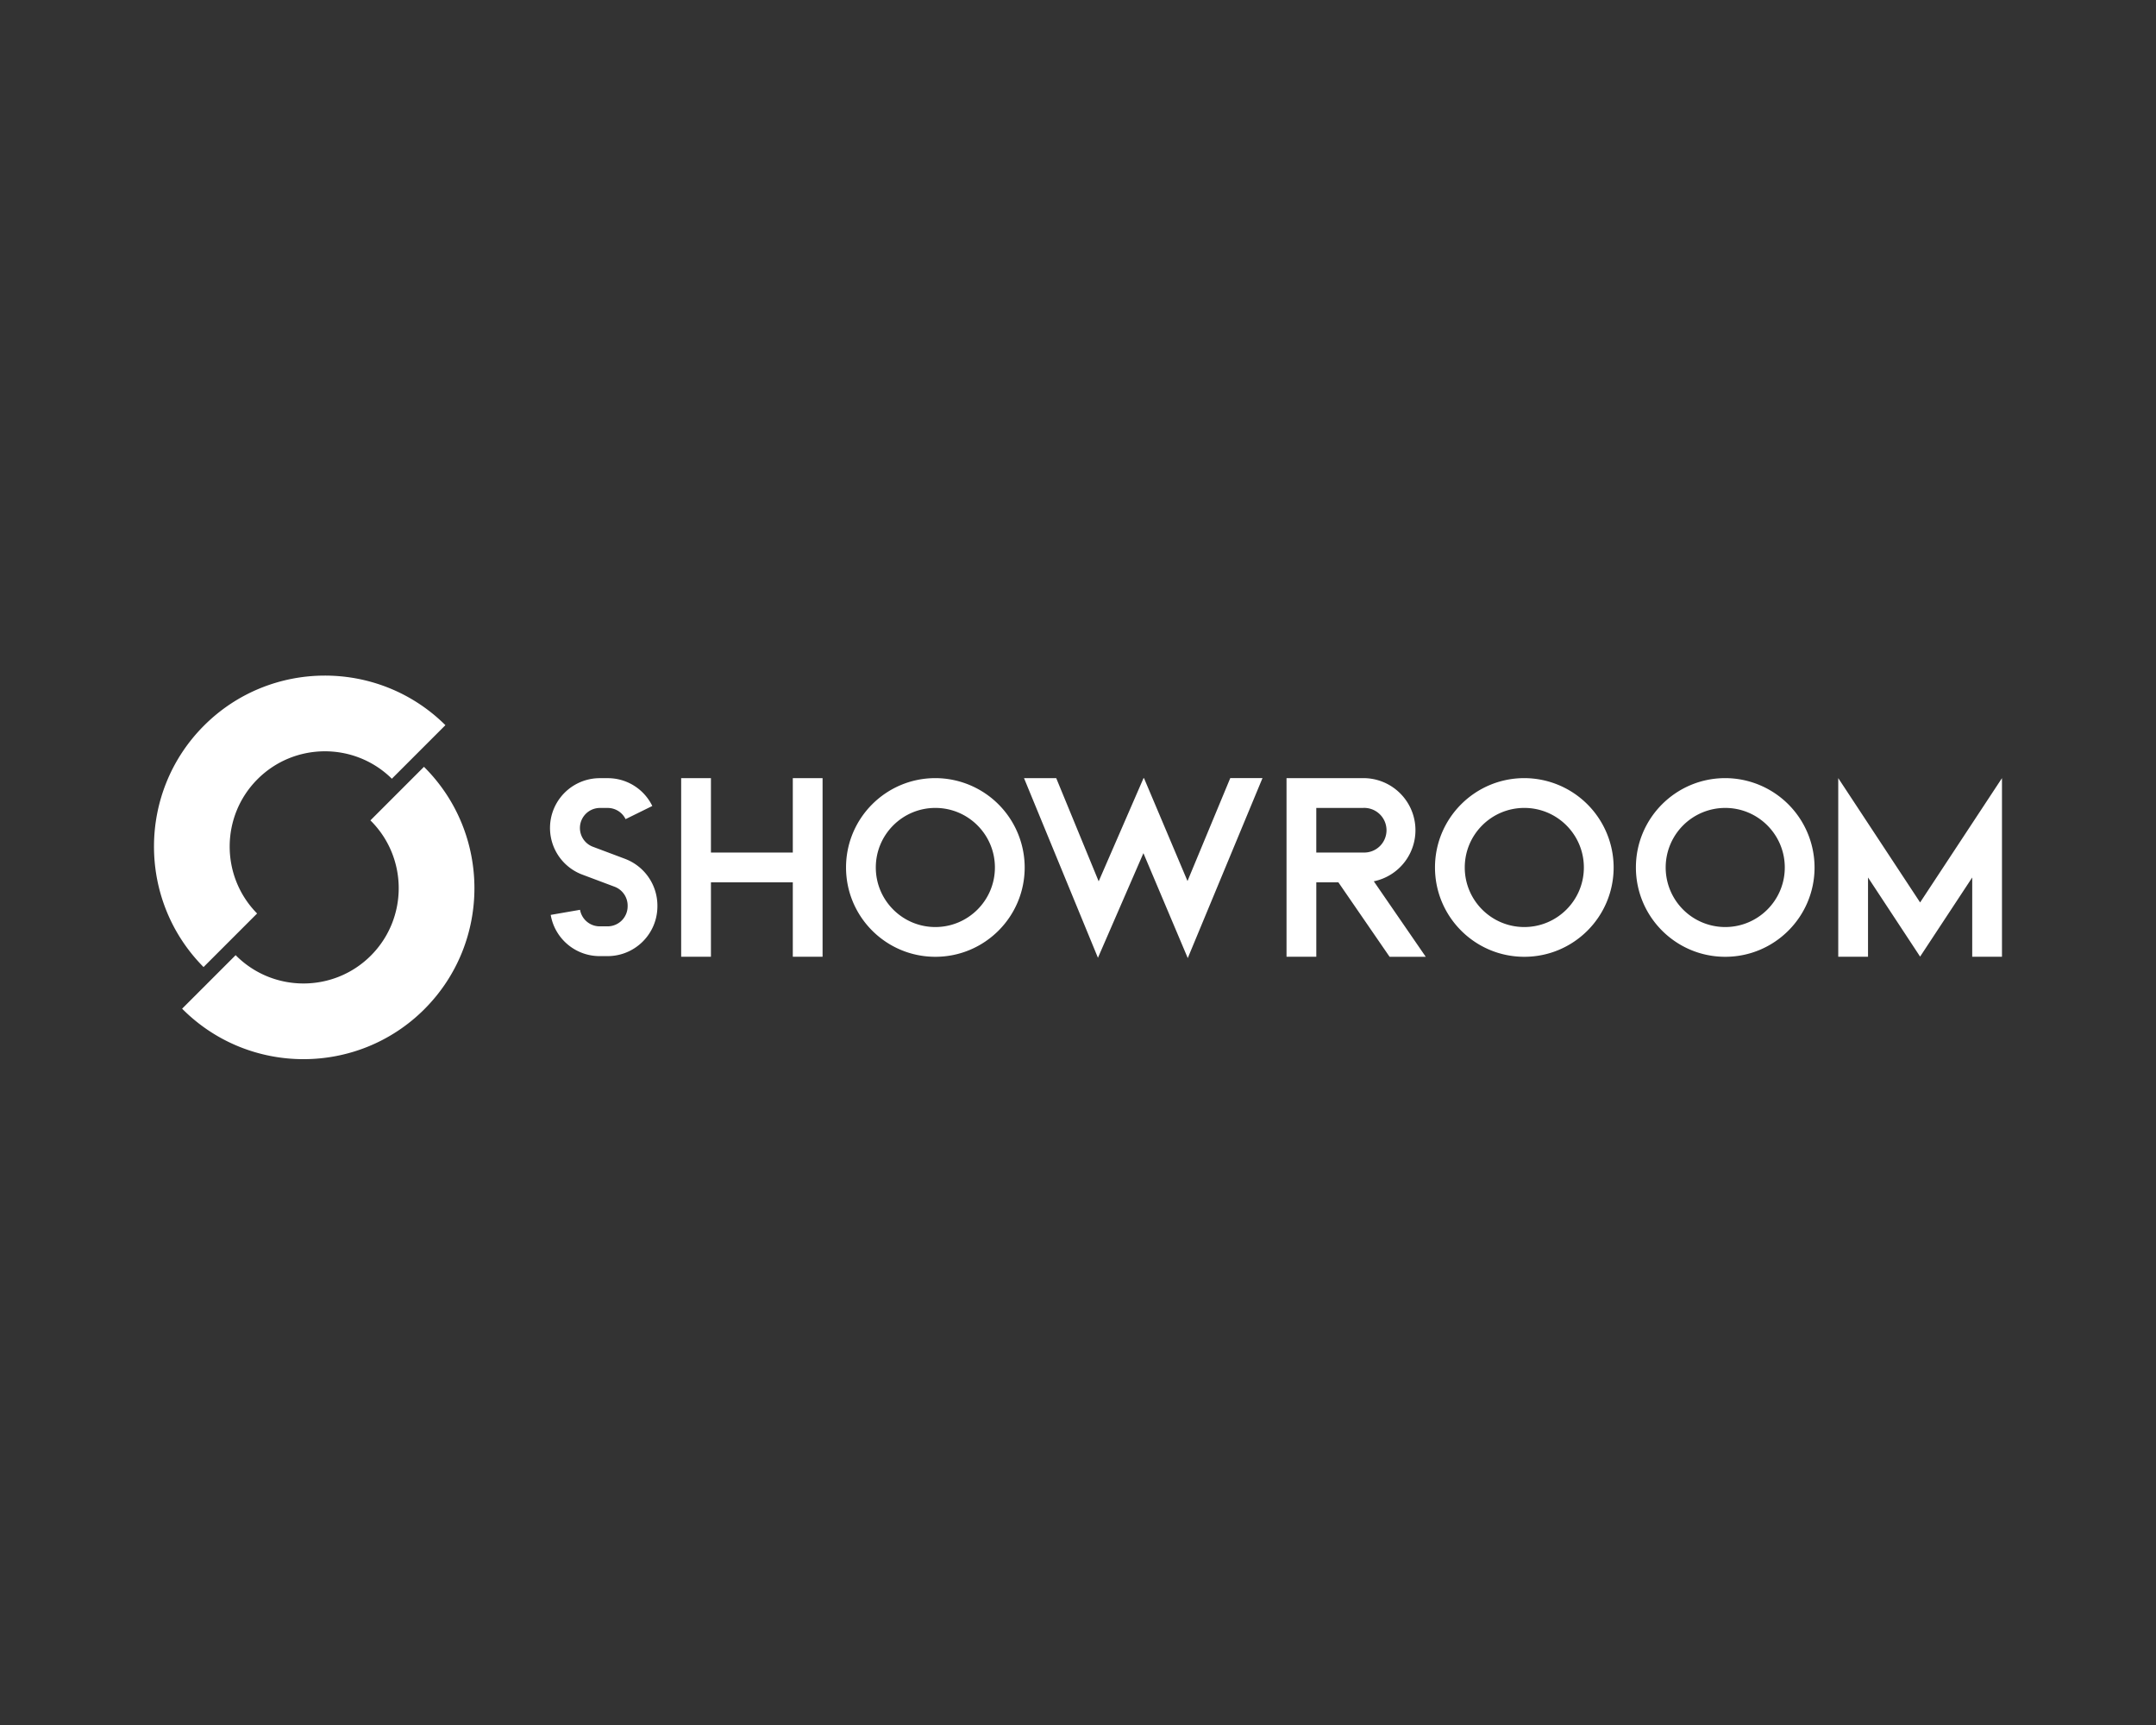 <?xml version="1.0" encoding="utf-8"?><svg xmlns="http://www.w3.org/2000/svg" width="100" height="80" fill="#fff" fill-rule="evenodd" xmlns:v="https://vecta.io/nano"><rect width="100%" height="100%" fill="#333333" stroke="none"/><path d="M11.946 36.135c1.716-1.716 4.504-1.723 6.229-.02l2.484-2.484c-3.095-3.072-8.111-3.065-11.197.021s-3.092 8.102-.021 11.197l2.484-2.484c-1.702-1.725-1.696-4.513.02-6.229m7.74 10.665c3.093-3.093 3.093-8.125 0-11.218a.95.95 0 0 0-.021-.02l-2.484 2.484c.007.007.014.013.021.02 1.723 1.723 1.723 4.527 0 6.251s-4.527 1.723-6.251 0c-.007-.007-.013-.014-.02-.021L8.447 46.78l.021.021c3.093 3.093 8.125 3.093 11.218 0m69.374-4.947l-3.798-5.767v8.285h1.381v-3.677l2.416 3.67 2.417-3.67v3.677h1.38v-8.285l-3.798 5.767zm-9.04 1.139a2.762 2.762 0 1 1 0-5.524c1.525 0 2.762 1.237 2.762 2.762s-1.237 2.761-2.762 2.762h0zm0-6.906c-2.288 0-4.143 1.855-4.143 4.143s1.855 4.143 4.143 4.143 4.143-1.855 4.143-4.143a4.15 4.15 0 0 0-4.143-4.143h0zm-9.319 6.906c-1.525 0-2.762-1.237-2.762-2.762s1.237-2.762 2.762-2.762 2.762 1.237 2.762 2.762-1.237 2.761-2.762 2.762h0zm0-6.906c-2.288 0-4.143 1.855-4.143 4.143s1.855 4.143 4.143 4.143 4.143-1.855 4.143-4.143a4.15 4.15 0 0 0-4.143-4.143h0zm-9.649 3.452v-2.071h2.187c.378-.013.733.182.926.507s.193.73 0 1.056-.548.52-.926.507h-2.187zm2.668 1.333a2.42 2.42 0 0 0 1.92-2.61c-.124-1.234-1.161-2.173-2.401-2.175h-3.567v8.284h1.381v-3.45h1.025l2.374 3.451h1.677l-2.408-3.499zm-6.658-4.785l-1.983 4.773-2.018-4.773h-.021l-2.081 4.787-1.969-4.787h-1.494l3.429 8.332 2.109-4.852 2.057 4.866 3.466-8.347h-1.495zm-13.678 6.906c-1.525 0-2.762-1.237-2.762-2.762s1.237-2.762 2.762-2.762 2.762 1.237 2.762 2.762-1.237 2.761-2.762 2.762h0zm0-6.906c-2.288 0-4.143 1.855-4.143 4.143s1.855 4.143 4.143 4.143 4.143-1.855 4.143-4.143a4.15 4.15 0 0 0-4.143-4.143h0zm-6.612 0v3.452h-3.797v-3.452h-1.381v8.284h1.381V40.92h3.797v3.451h1.381v-8.284h-1.381zm-7.778 3.744l-1.502-.564a.93.93 0 0 1 .326-1.797h.365c.354-.001.678.2.833.519l1.239-.61c-.386-.792-1.191-1.294-2.072-1.29h-.365a2.31 2.31 0 0 0-.811 4.472l1.502.564c.361.137.601.483.602.869v.039a.93.93 0 0 1-.928.928h-.365c-.451.001-.837-.323-.914-.767l-1.361.236c.191 1.107 1.152 1.914 2.275 1.912h.365c1.274-.002 2.307-1.034 2.309-2.309v-.039a2.32 2.32 0 0 0-1.498-2.162h0z"/></svg>